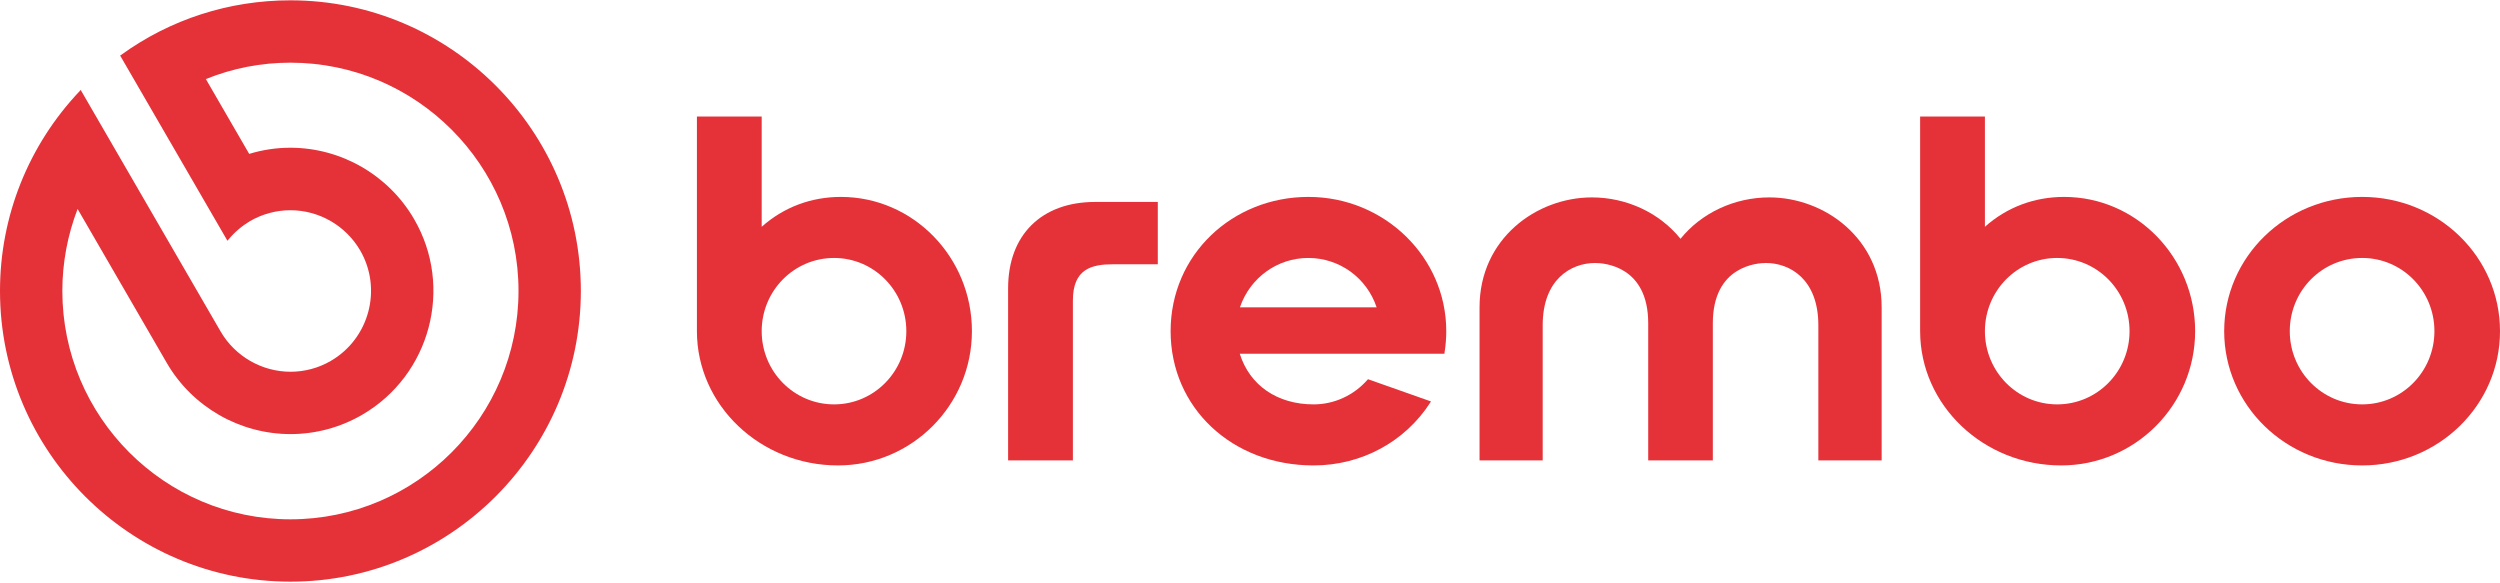 <svg version="1.2" xmlns="http://www.w3.org/2000/svg" viewBox="0 0 1540 359" width="1540" height="359">
	<title>logo (77)-svg</title>
	<style>
		.s0 { fill: #e53138 } 
	</style>
	<path id="Layer" fill-rule="evenodd" class="s0" d="m178.9 358.3c-98.7 0-178.9-80.3-178.9-179.1 0-46 17.5-89.8 49.2-123.2l0.5-0.6 86.2 148.8c8.9 15.3 25.4 24.8 43.1 24.8 8.6 0 17.3-2.3 24.8-6.7 23.7-13.8 31.8-44.3 18.1-68-8.9-15.3-25.3-24.8-43-24.8-8.7 0-17.3 2.3-24.9 6.7-5 3-9.5 6.8-13.3 11.4l-0.6 0.7-66.1-114.1 0.5-0.3c30.5-22.1 66.7-33.7 104.4-33.7 98.6 0 178.9 80.3 178.9 179 0 98.8-80.3 179.1-178.9 179.1zm-131.1-229.6c-6.2 16.2-9.4 33.2-9.4 50.5 0 77.6 63 140.7 140.5 140.7 77.5 0 140.5-63.1 140.5-140.7 0-77.5-63.1-140.6-140.5-140.6-18 0-35.5 3.4-52.1 10.1l26.7 46.1c8.2-2.5 16.7-3.8 25.3-3.8 31.4 0 60.6 16.9 76.3 44 24.4 42 10 96.1-32 120.5-13.4 7.8-28.7 11.9-44.1 11.9-31.4 0-60.6-16.8-76.3-43.9z"/>
	<path id="Layer" fill-rule="evenodd" class="s0" d="m1455.1 286.7c-47 0-85-37-85-82.7 0-45.8 38-82.7 85-82.7 46.9 0 84.9 36.9 84.9 82.7 0 45.7-38 82.7-84.9 82.7zm44.5-82.7c0-25-19.9-45.1-44.5-45.1-24.7 0-44.6 20.1-44.6 45.1 0 24.9 19.9 45.1 44.6 45.1 24.6 0 44.5-20.2 44.5-45.1z"/>
	<path id="Layer" fill-rule="evenodd" class="s0" d="m809.1 286.7c-50.2 0-88-35.6-88-82.7 0-47.2 38.1-82.7 84.9-82.7 46.8 0 84.9 37.1 84.9 82.7 0 4.6-0.4 9.1-1.1 13.4v0.5h-126.1c6.1 19.5 23.1 31.2 45.5 31.2 12.7 0 24.8-5.6 33.2-15.2l0.3-0.3 38.8 13.7-0.4 0.6c-15.6 24.3-42.5 38.8-71.9 38.8zm38.9-97.4c-6.1-18.2-22.9-30.4-42.1-30.4-19.1 0-35.9 12.2-42.1 30.4z"/>
	<path id="Layer" fill-rule="evenodd" class="s0" d="m516.2 286.7c-47.9 0-86.9-37.1-86.9-82.7v-132.2h39.9v67.9c13.6-12.1 30.5-18.4 48.8-18.4 44.5 0 80.7 37.1 80.7 82.7 0 45.6-37 82.7-82.5 82.7zm42.1-82.7c0-24.9-19.9-45.1-44.5-45.1-24.7 0-44.6 20.2-44.6 45.1 0 24.9 19.9 45.1 44.6 45.1 24.6 0 44.5-20.2 44.5-45.1z"/>
	<path id="Layer" fill-rule="evenodd" class="s0" d="m1269.7 286.7c-47.9 0-86.9-37.1-86.9-82.7v-132.2h39.9v67.9c13.6-12.1 30.5-18.4 48.8-18.4 44.5 0 80.7 37.1 80.7 82.7 0 45.6-37 82.7-82.5 82.7zm42.1-82.7c0-24.9-19.9-45.1-44.6-45.1-24.6 0-44.5 20.2-44.5 45.1 0 24.9 19.9 45.1 44.5 45.1 24.7 0 44.6-20.2 44.6-45.1z"/>
	<path id="Layer" class="s0" d="m621 283.6v-106.1c0-32.7 20.5-53.1 53.6-53.1h38.6v38.4h-27.7c-12.8 0-24.6 2.7-24.6 22.2v98.6h-40z"/>
	<path id="Layer" class="s0" d="m1120.1 283.6v-83.3c0-28.2-17.4-38.3-32.3-38.3-5.4 0-32.7 1.8-32.7 37.1v84.5h-39.8v-84.5c0-35.3-27.2-37.1-32.7-37.1-14.9 0-32.3 10.1-32.3 38.3v83.3h-38.9v-94.3c0-42.4 35.2-67.7 69.2-67.7 21.4 0 41.7 9.5 54.6 25.5 12.9-16 33.3-25.5 54.7-25.5 34 0 69.2 25.3 69.2 67.7v94.3h-38.9z"/>
</svg>